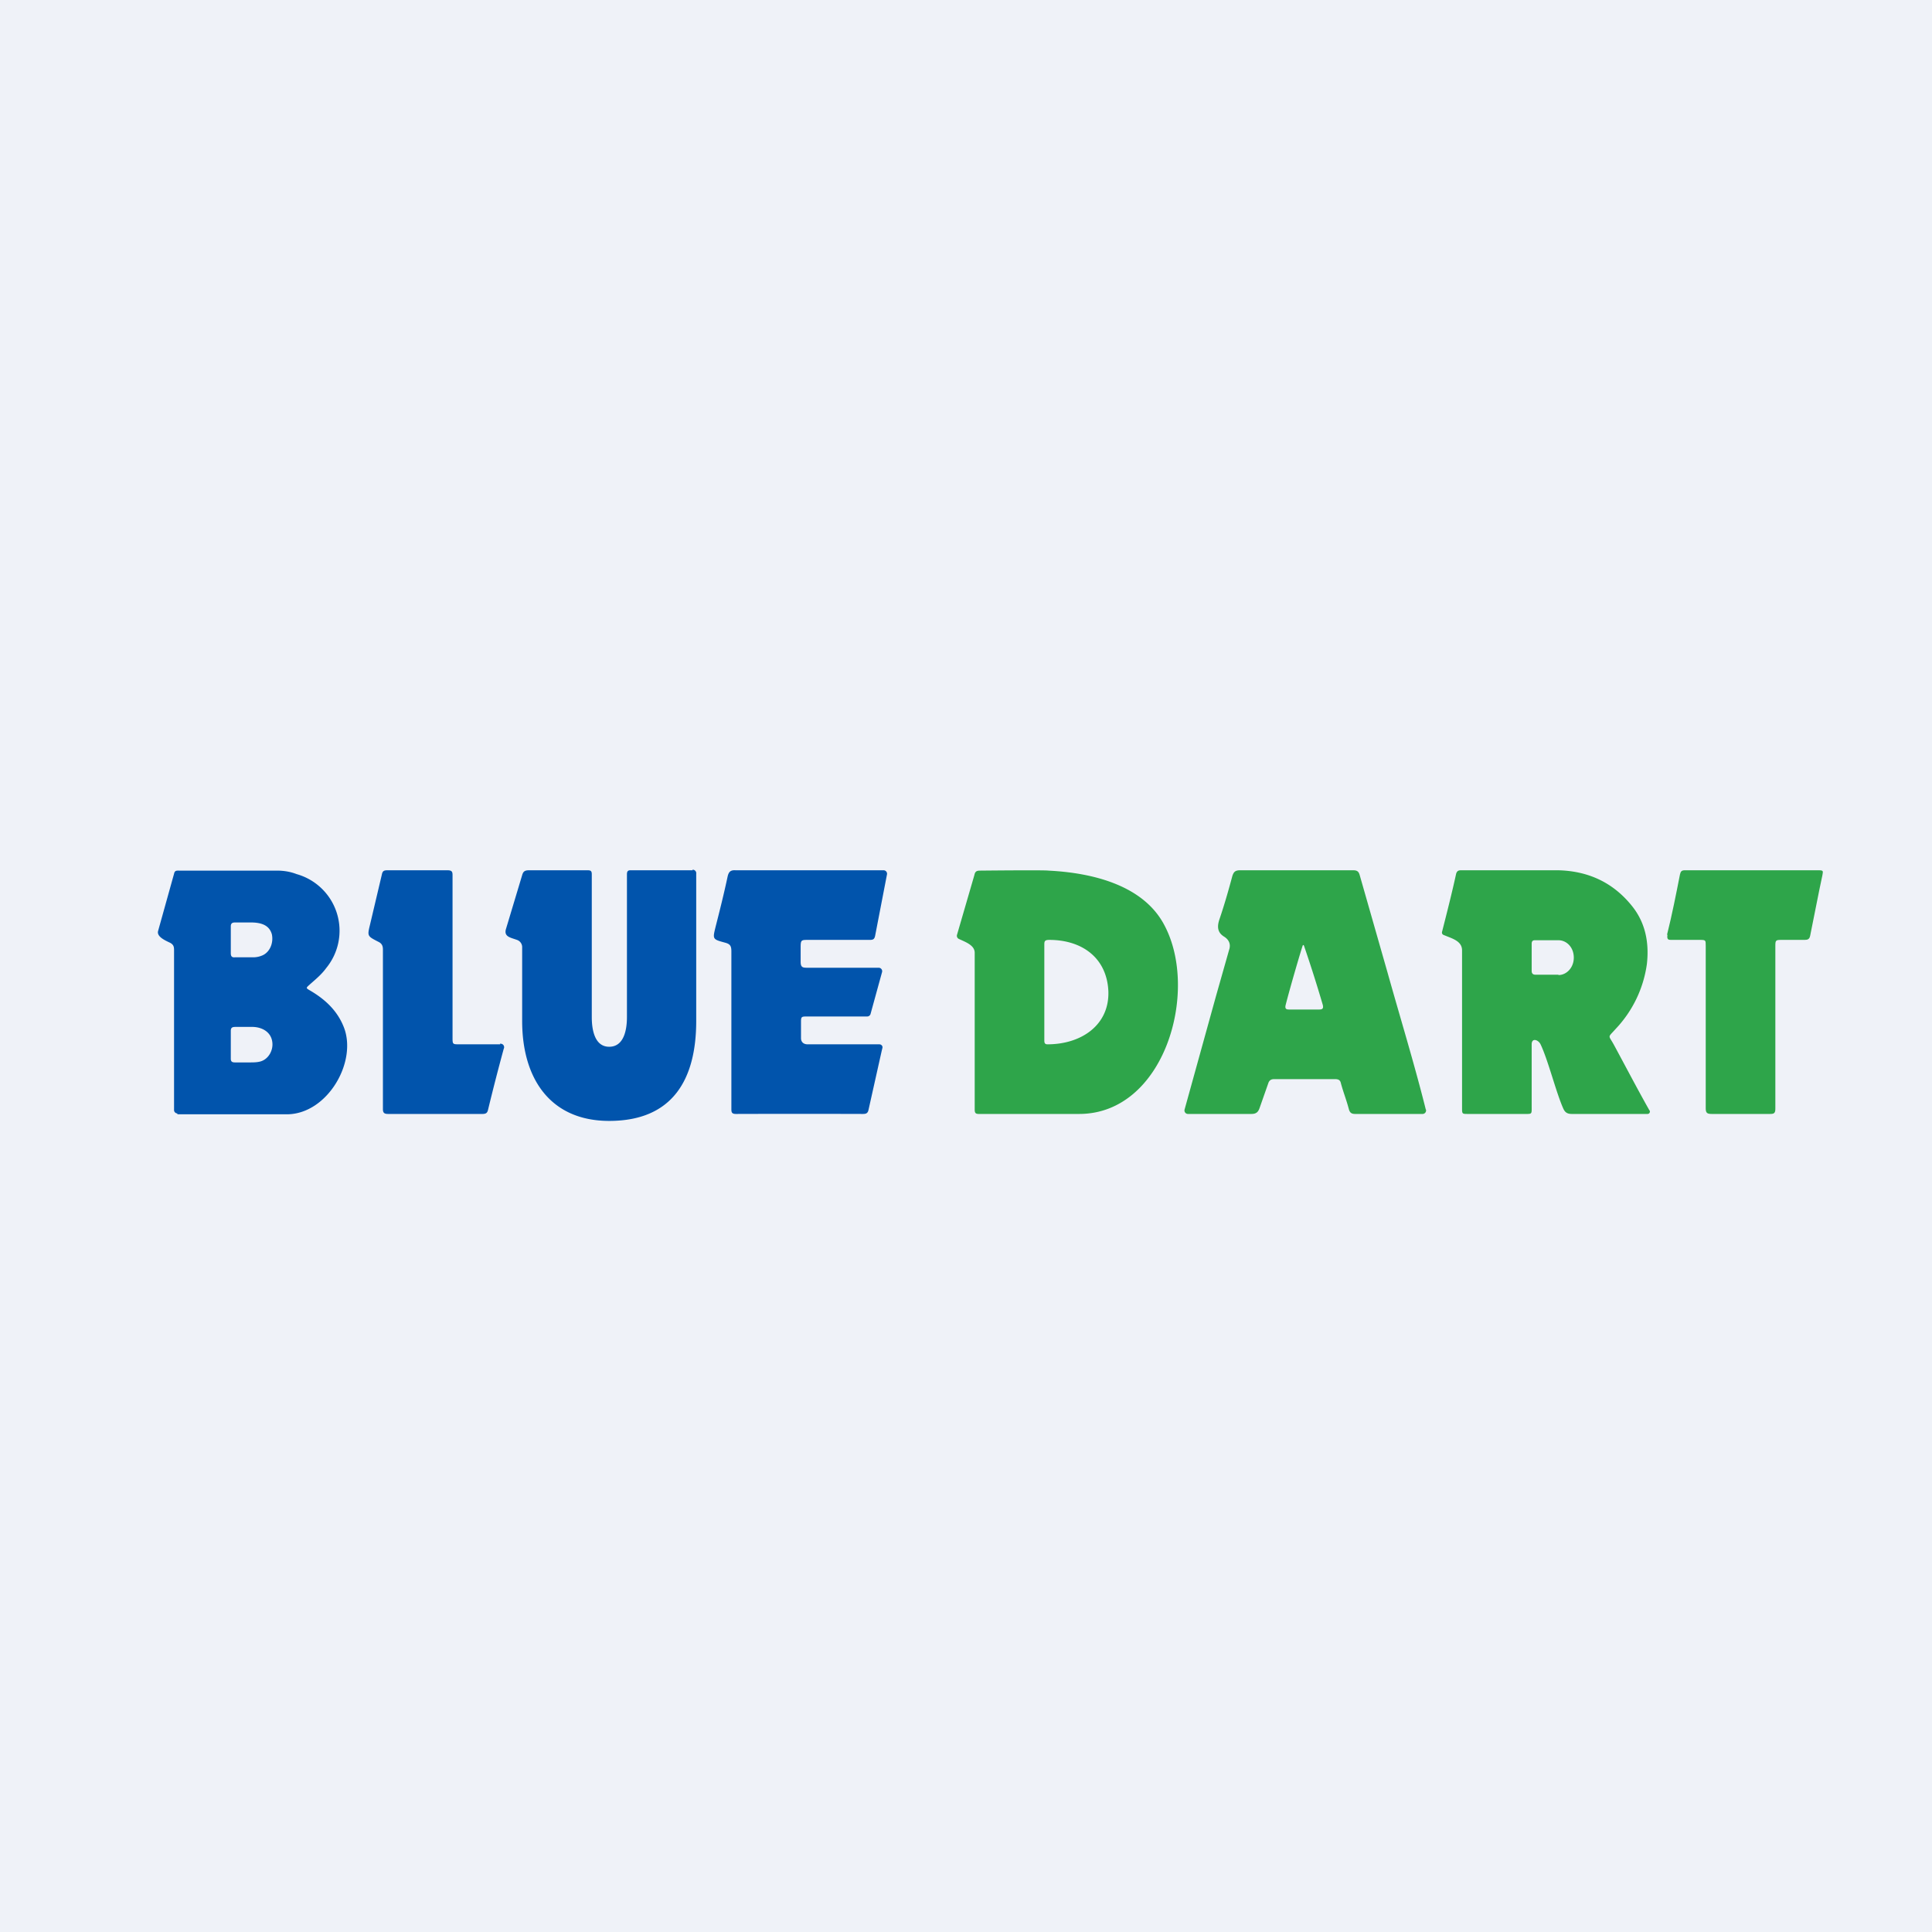 <?xml version="1.0" encoding="UTF-8"?>
<!-- generated by Finnhub -->
<svg viewBox="0 0 55.5 55.5" xmlns="http://www.w3.org/2000/svg">
<path d="M 0,0 H 55.5 V 55.5 H 0 Z" fill="rgb(239, 242, 248)"/>
<path d="M 47.39,31.895 C 47.41,31.95 47.38,32 47.33,32 H 45.15 C 45.03,32 44.96,31.96 44.91,31.85 C 44.7,31.38 44.48,30.48 44.26,30.01 C 44.2,29.87 44,29.8 44,30 V 31.77 C 44,32.02 44.02,32 43.77,32 H 42.17 C 42,32 42,32 42,31.82 V 27.3 C 42,27.03 41.71,26.96 41.5,26.87 C 41.43,26.85 41.41,26.81 41.43,26.75 C 41.57,26.2 41.71,25.65 41.83,25.1 C 41.86,25 41.92,25 41.99,25 H 44.76 C 45.61,25.02 46.32,25.34 46.86,26 C 47.26,26.48 47.38,27.06 47.31,27.69 A 3.38,3.38 0 0,1 46.41,29.56 C 46.18,29.82 46.2,29.72 46.36,30.01 C 46.69,30.62 47.05,31.31 47.39,31.91 Z M 44.77,28.01 C 45,28.01 45.21,27.8 45.21,27.51 C 45.21,27.21 45,27.01 44.77,27.01 H 44.09 C 44.03,27.01 44,27.04 44,27.11 V 27.89 C 44,27.97 44.04,28 44.11,28 H 44.77 Z" fill="rgb(46, 165, 74)"/>
<path d="M 5.09,31.985 A 0.1,0.1 0 0,1 5,31.9 V 27.29 C 5,27.19 4.98,27.14 4.9,27.09 C 4.78,27.03 4.5,26.92 4.54,26.75 L 5,25.1 C 5.02,25 5.08,25.01 5.15,25.01 H 7.96 C 8.15,25.01 8.34,25.04 8.52,25.11 A 1.69,1.69 0 0,1 9.37,27.81 C 9.24,27.99 9.07,28.13 8.9,28.28 C 8.79,28.38 8.78,28.38 8.9,28.45 C 9.33,28.7 9.68,29.02 9.87,29.49 C 10.28,30.49 9.41,32 8.25,32.01 H 5.1 Z M 6.63,26.94 V 27.38 C 6.63,27.47 6.66,27.51 6.75,27.5 H 7.3 A 0.67,0.67 0 0,0 7.55,27.44 C 7.76,27.34 7.86,27.08 7.81,26.84 C 7.74,26.59 7.53,26.51 7.26,26.5 H 6.74 C 6.66,26.5 6.63,26.54 6.63,26.61 V 26.94 Z M 6.63,29.97 V 30.41 C 6.63,30.49 6.66,30.52 6.75,30.52 H 7.17 C 7.27,30.52 7.39,30.52 7.49,30.49 C 7.72,30.42 7.86,30.16 7.82,29.92 C 7.78,29.65 7.54,29.51 7.27,29.5 H 6.76 C 6.66,29.5 6.63,29.53 6.63,29.62 V 29.97 Z" fill="rgb(1, 84, 172)"/>
<path d="M 40.96,31.865 A 0.1,0.1 0 0,1 40.87,32 H 38.93 C 38.83,32 38.78,31.97 38.75,31.87 C 38.68,31.6 38.59,31.38 38.52,31.12 C 38.5,31.02 38.44,31 38.35,31 H 36.6 C 36.52,31 36.47,31.03 36.44,31.1 L 36.18,31.84 C 36.14,31.95 36.08,32 35.95,32 H 34.13 A 0.1,0.1 0 0,1 34.03,31.87 L 34.93,28.62 L 35.31,27.28 C 35.36,27.13 35.31,27 35.17,26.91 C 34.97,26.79 34.96,26.62 35.03,26.41 C 35.17,26 35.29,25.58 35.4,25.17 C 35.44,25.04 35.49,25 35.63,25 H 38.87 C 38.98,25 39.03,25.03 39.06,25.14 L 39.86,27.94 C 40.23,29.26 40.63,30.56 40.96,31.88 Z M 37.46,27.17 C 37.45,27.14 37.43,27.14 37.42,27.17 C 37.38,27.28 37.07,28.33 36.93,28.88 C 36.91,28.98 36.95,29 37.03,29 H 37.9 C 38,29 38.02,28.96 38,28.87 A 38.91,38.91 0 0,0 37.46,27.17 Z M 27.54,26.97 A 0.1,0.1 0 0,1 27.49,26.86 L 27.99,25.14 C 28.01,25.04 28.05,25.01 28.15,25.01 C 28.15,25.01 30,24.99 30.12,25.01 C 31.34,25.07 32.84,25.41 33.45,26.58 C 34.46,28.48 33.45,32 31,32 H 28.11 C 28.01,32 28,31.95 28,31.87 V 27.37 C 28,27.15 27.73,27.06 27.54,26.97 Z M 30,29.87 C 30,29.94 30,30 30.09,30 C 31.06,30 31.87,29.45 31.84,28.48 C 31.8,27.53 31.1,27 30.14,27 C 30,27 30,27.05 30,27.15 V 29.88 Z" fill="rgb(46, 165, 74)"/>
<path d="M 19.89,24.985 A 0.1,0.1 0 0,1 20,25.1 V 29.33 C 20,31 19.33,32.2 17.5,32.2 C 15.82,32.2 15,31 15,29.33 V 27.22 A 0.22,0.22 0 0,0 14.85,27 C 14.66,26.93 14.46,26.91 14.54,26.67 L 15,25.14 C 15.03,25.03 15.08,25 15.2,25 H 16.88 C 16.98,25 17,25.03 17,25.12 V 29.22 C 17,29.62 17.1,30.07 17.5,30.07 C 17.93,30.07 18.01,29.57 18.01,29.22 V 25.12 C 18.01,25.04 18.03,25 18.11,25 H 19.9 Z M 25.38,25 A 0.1,0.1 0 0,1 25.48,25.12 L 25.14,26.88 C 25.12,26.98 25.08,27 24.99,27 H 23.22 C 23.02,27 23,27 23,27.21 V 27.63 C 23,27.79 23.06,27.8 23.19,27.8 H 25.24 A 0.1,0.1 0 0,1 25.34,27.92 L 25.01,29.12 A 0.1,0.1 0 0,1 24.91,29.2 H 23.2 C 23.03,29.2 23.01,29.2 23.01,29.35 V 29.82 C 23.01,29.94 23.09,30 23.2,30 H 25.26 C 25.32,30 25.36,30.05 25.35,30.1 A 4.74,4.74 0 0,1 25.33,30.18 L 24.95,31.88 C 24.93,31.98 24.88,32 24.79,32 A 608.1,608.1 0 0,0 21.14,32 C 21.01,32 21.01,31.94 21.01,31.84 V 27.33 C 21.01,27.18 20.98,27.12 20.83,27.08 C 20.46,26.98 20.47,26.98 20.56,26.61 C 20.68,26.14 20.8,25.66 20.9,25.19 C 20.93,25.05 20.98,24.99 21.13,25 H 25.39 Z" fill="rgb(1, 84, 172)"/>
<path d="M 47.89,26.845 C 48.03,26.29 48.15,25.68 48.26,25.12 C 48.28,25.03 48.31,25 48.4,25 H 52.25 C 52.39,25 52.37,25.03 52.35,25.15 L 52.26,25.58 L 52,26.88 C 51.98,26.98 51.93,27 51.84,27 H 51.16 C 51.01,27 51,27.02 51,27.17 V 31.85 C 51,31.98 50.96,32 50.85,32 H 49.17 C 49.04,32 49,31.97 49,31.84 V 27.17 C 49,27.01 49,27 48.84,27 H 48 C 47.93,27 47.88,26.99 47.9,26.86 Z" fill="rgb(46, 165, 74)"/>
<path d="M 14.36,29.985 A 0.1,0.1 0 0,1 14.47,30.13 A 63.9,63.9 0 0,0 14.02,31.88 C 14,31.97 13.96,32 13.86,32 H 11.15 C 11.04,32 11,31.97 11,31.86 V 27.28 C 11,27.17 10.97,27.1 10.86,27.05 C 10.55,26.89 10.55,26.89 10.63,26.56 L 10.97,25.12 C 10.99,25.02 11.03,25 11.13,25 H 12.85 C 12.98,25 13,25.04 13,25.14 V 29.8 C 13,30 13,30 13.2,30 H 14.37 Z" fill="rgb(1, 84, 172)"/>
</svg>
